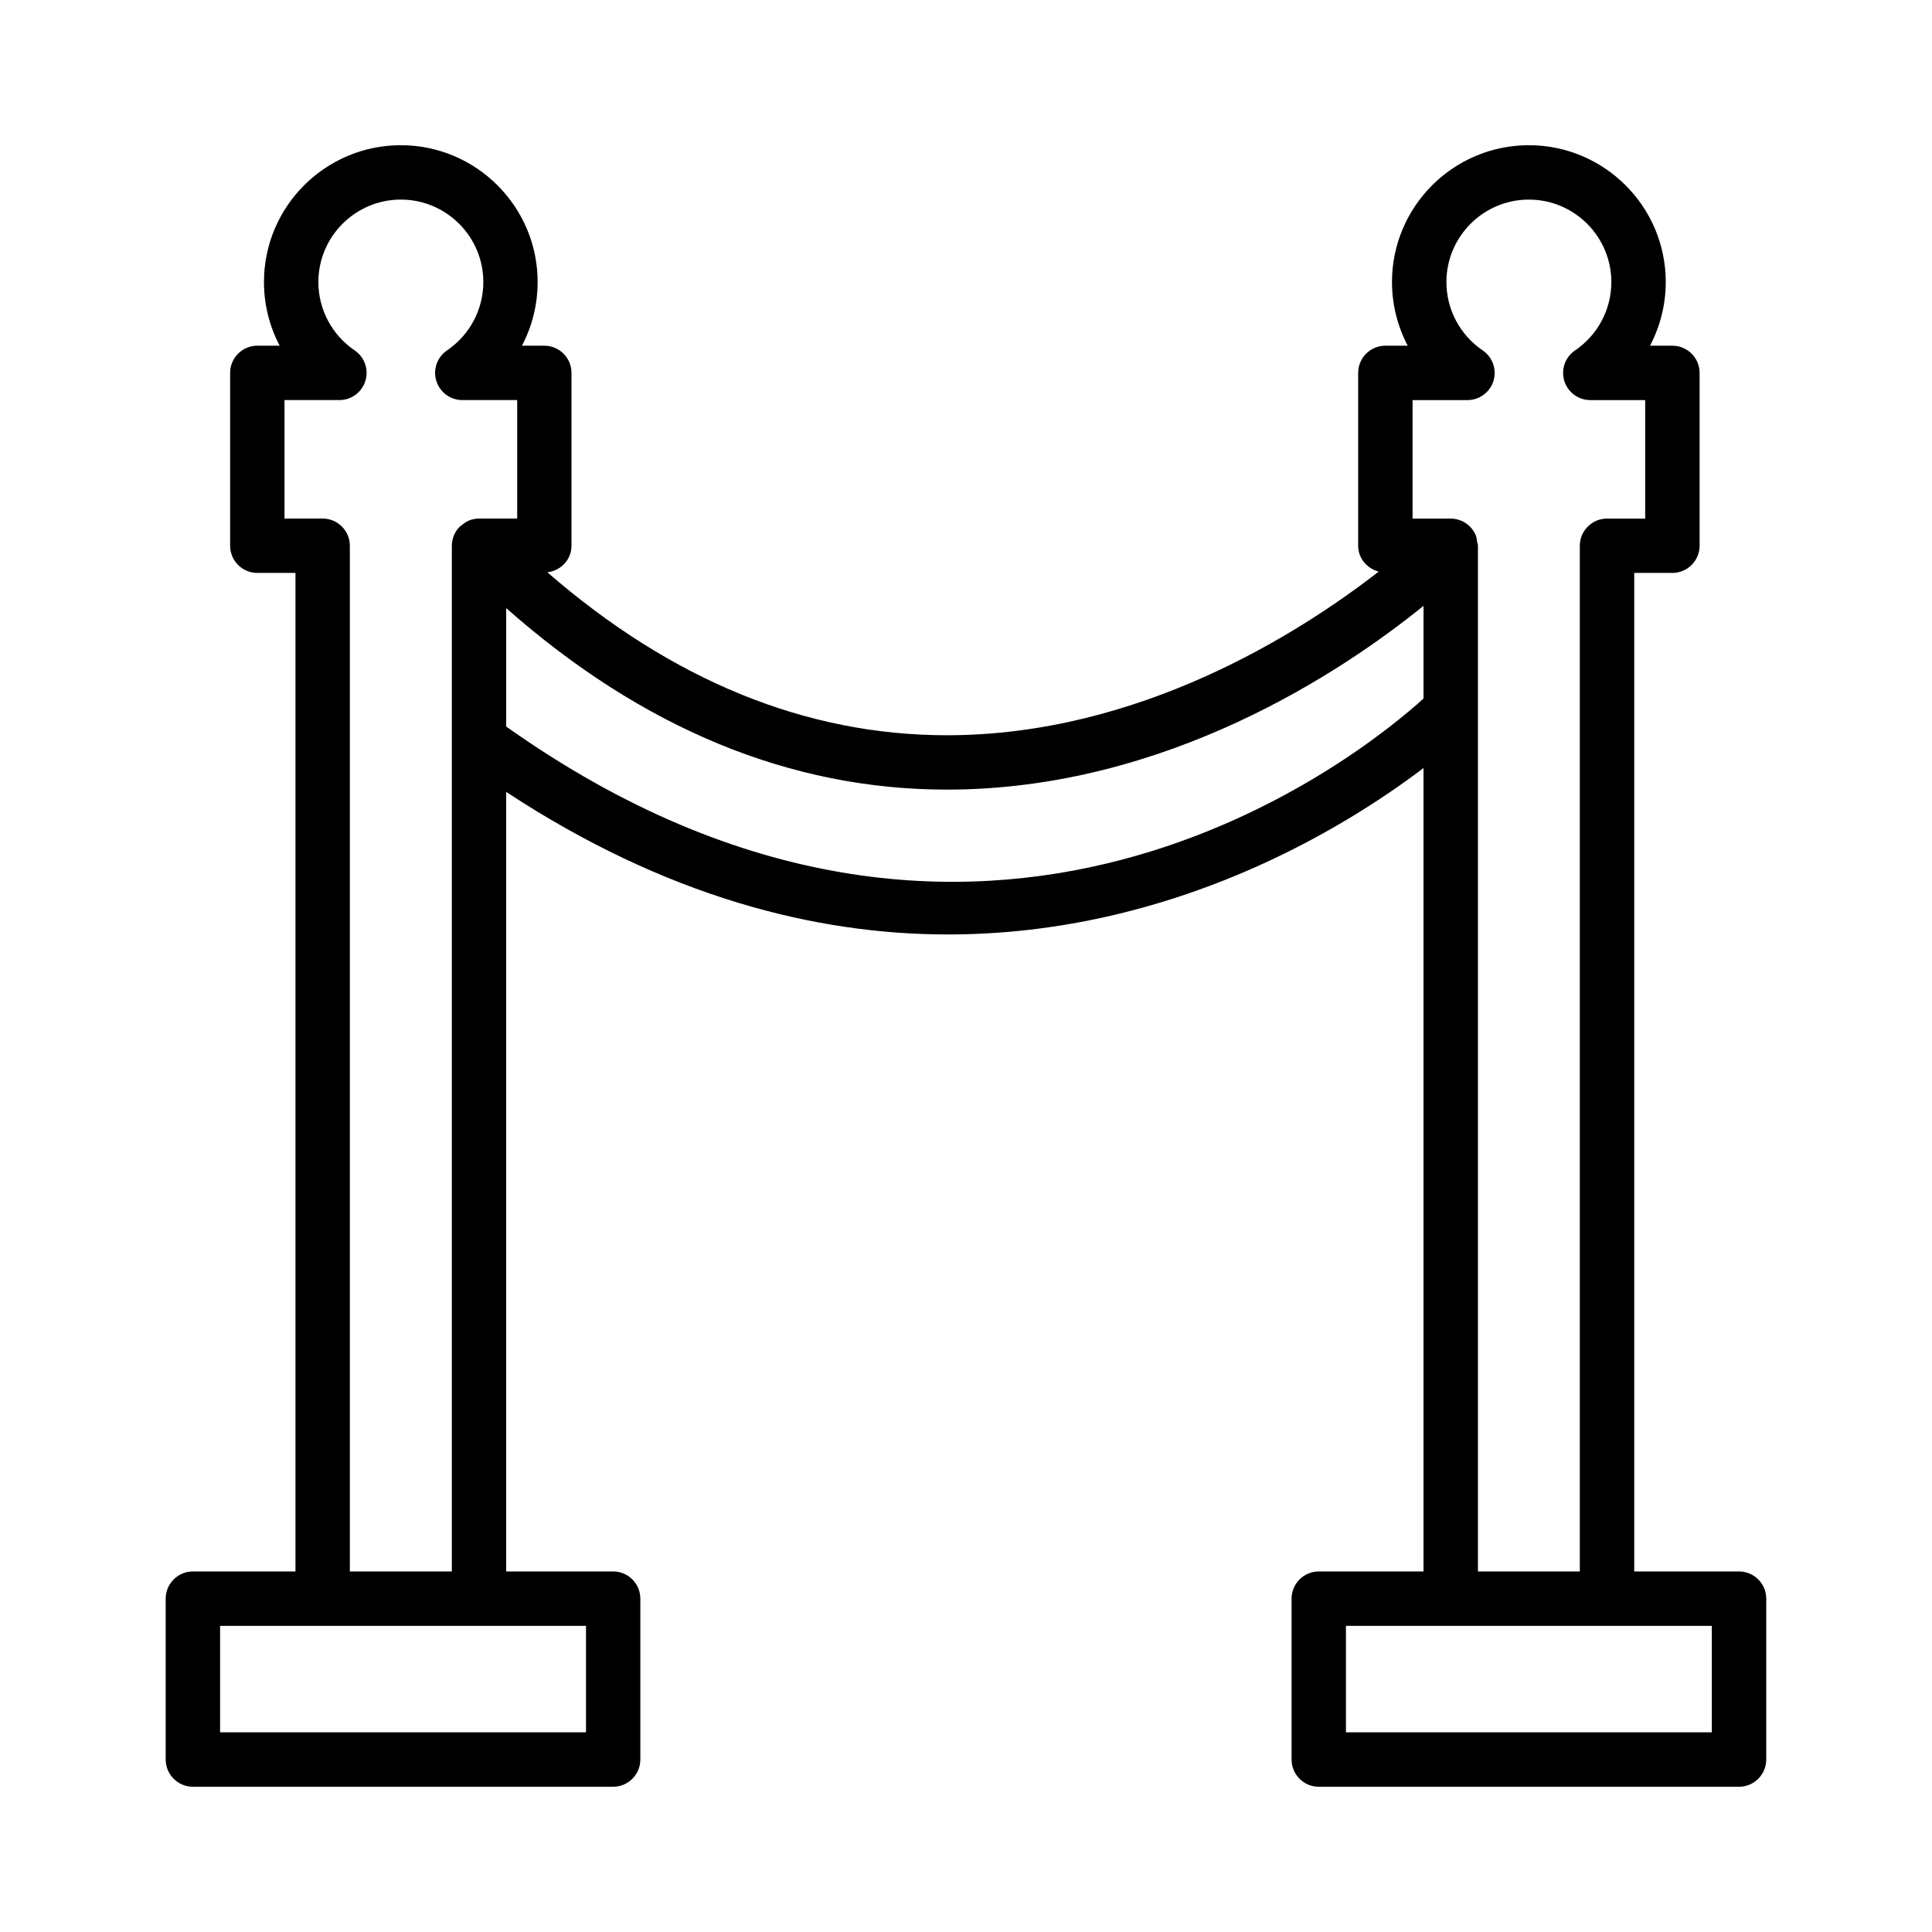 <?xml version="1.0" encoding="UTF-8"?>
<!-- Uploaded to: ICON Repo, www.iconrepo.com, Generator: ICON Repo Mixer Tools -->
<svg fill="#000000" width="800px" height="800px" version="1.1" viewBox="144 144 512 512" xmlns="http://www.w3.org/2000/svg">
 <path d="m604.86 560.45h-27.773v-264.62h10.113c3.973 0 7.211-3.227 7.211-7.203v-45.809c0-3.973-3.238-7.203-7.211-7.203h-5.926c2.691-5.125 4.168-10.906 4.168-16.875 0-19.996-16.285-36.258-36.285-36.258-19.996 0-36.266 16.258-36.266 36.258 0 5.973 1.477 11.75 4.168 16.875h-5.926c-3.973 0-7.203 3.227-7.203 7.203v45.809c0 3.352 2.344 6.043 5.445 6.848-20.902 16.254-63.387 43.375-114.45 43.375-37.352 0-72.891-14.547-105.87-43.184 3.578-0.422 6.394-3.352 6.394-7.039v-45.809c0-3.973-3.227-7.203-7.203-7.203h-5.926c2.699-5.125 4.16-10.906 4.16-16.875 0-19.996-16.27-36.258-36.266-36.258-20 0-36.258 16.262-36.258 36.258 0 5.973 1.461 11.75 4.16 16.875h-5.926c-3.973 0-7.203 3.227-7.203 7.203v45.809c0 3.973 3.227 7.203 7.203 7.203h10.113v264.62h-27.188c-3.973 0-7.203 3.238-7.203 7.211v42.633c0 3.973 3.227 7.211 7.203 7.211h111.38c3.973 0 7.203-3.238 7.203-7.211v-42.633c0-3.973-3.227-7.211-7.203-7.211h-28.359v-206.59c42.289 27.797 82.062 37.781 117.03 37.781 59.703 0 105.36-28.395 126.08-44.098v212.91h-27.762c-3.973 0-7.203 3.238-7.203 7.211v42.633c0 3.973 3.227 7.211 7.203 7.211h111.38c3.973 0 7.211-3.238 7.211-7.211v-42.633c0-3.977-3.238-7.211-7.211-7.211zm-305.56 42.633h-96.973v-28.211h96.969zm-62.586-42.633v-271.82c0-3.973-3.227-7.203-7.203-7.203h-10.113v-31.402h14.547c3.164 0 5.953-2.066 6.887-5.082 0.934-3.023-0.219-6.305-2.84-8.082-6.023-4.09-9.621-10.859-9.621-18.117 0-12.047 9.805-21.852 21.852-21.852 12.055 0 21.863 9.805 21.863 21.852 0 7.254-3.598 14.027-9.621 18.117-2.621 1.777-3.773 5.059-2.84 8.082 0.934 3.016 3.719 5.082 6.887 5.082h14.547v31.402h-10.055c-0.965-0.012-1.926 0.18-2.832 0.562-0.715 0.301-1.328 0.77-1.906 1.27-0.125 0.109-0.285 0.148-0.406 0.27 0 0-0.004 0.004-0.004 0.008-0.664 0.66-1.191 1.453-1.559 2.332-0.367 0.883-0.559 1.828-0.559 2.769v271.82zm41.426-223.91v-31.387c36.059 31.848 75.262 48.105 116.79 48.105 58.238 0 105.07-31.496 126.32-48.699v24.566c-16.227 14.695-116.78 96.941-243.11 7.414zm257.3-49.035c-0.086-0.543-0.113-1.098-0.328-1.613-0.73-1.762-2.133-3.172-3.898-3.902-0.895-0.371-1.848-0.562-2.801-0.559h-10.07l0.004-31.402h14.547c3.164 0 5.961-2.066 6.894-5.09 0.914-3.023-0.227-6.297-2.852-8.074-6.031-4.09-9.621-10.859-9.621-18.117 0-12.047 9.797-21.852 21.844-21.852 12.066 0 21.863 9.805 21.863 21.852 0 7.254-3.586 14.027-9.621 18.117-2.621 1.777-3.766 5.047-2.852 8.074 0.934 3.023 3.727 5.09 6.894 5.09h14.547v31.402h-10.113c-3.973 0-7.211 3.227-7.211 7.203v271.82h-26.996v-271.82c0-0.402-0.164-0.746-0.23-1.129zm62.211 315.58h-96.961v-28.211h96.961z"/>
</svg>